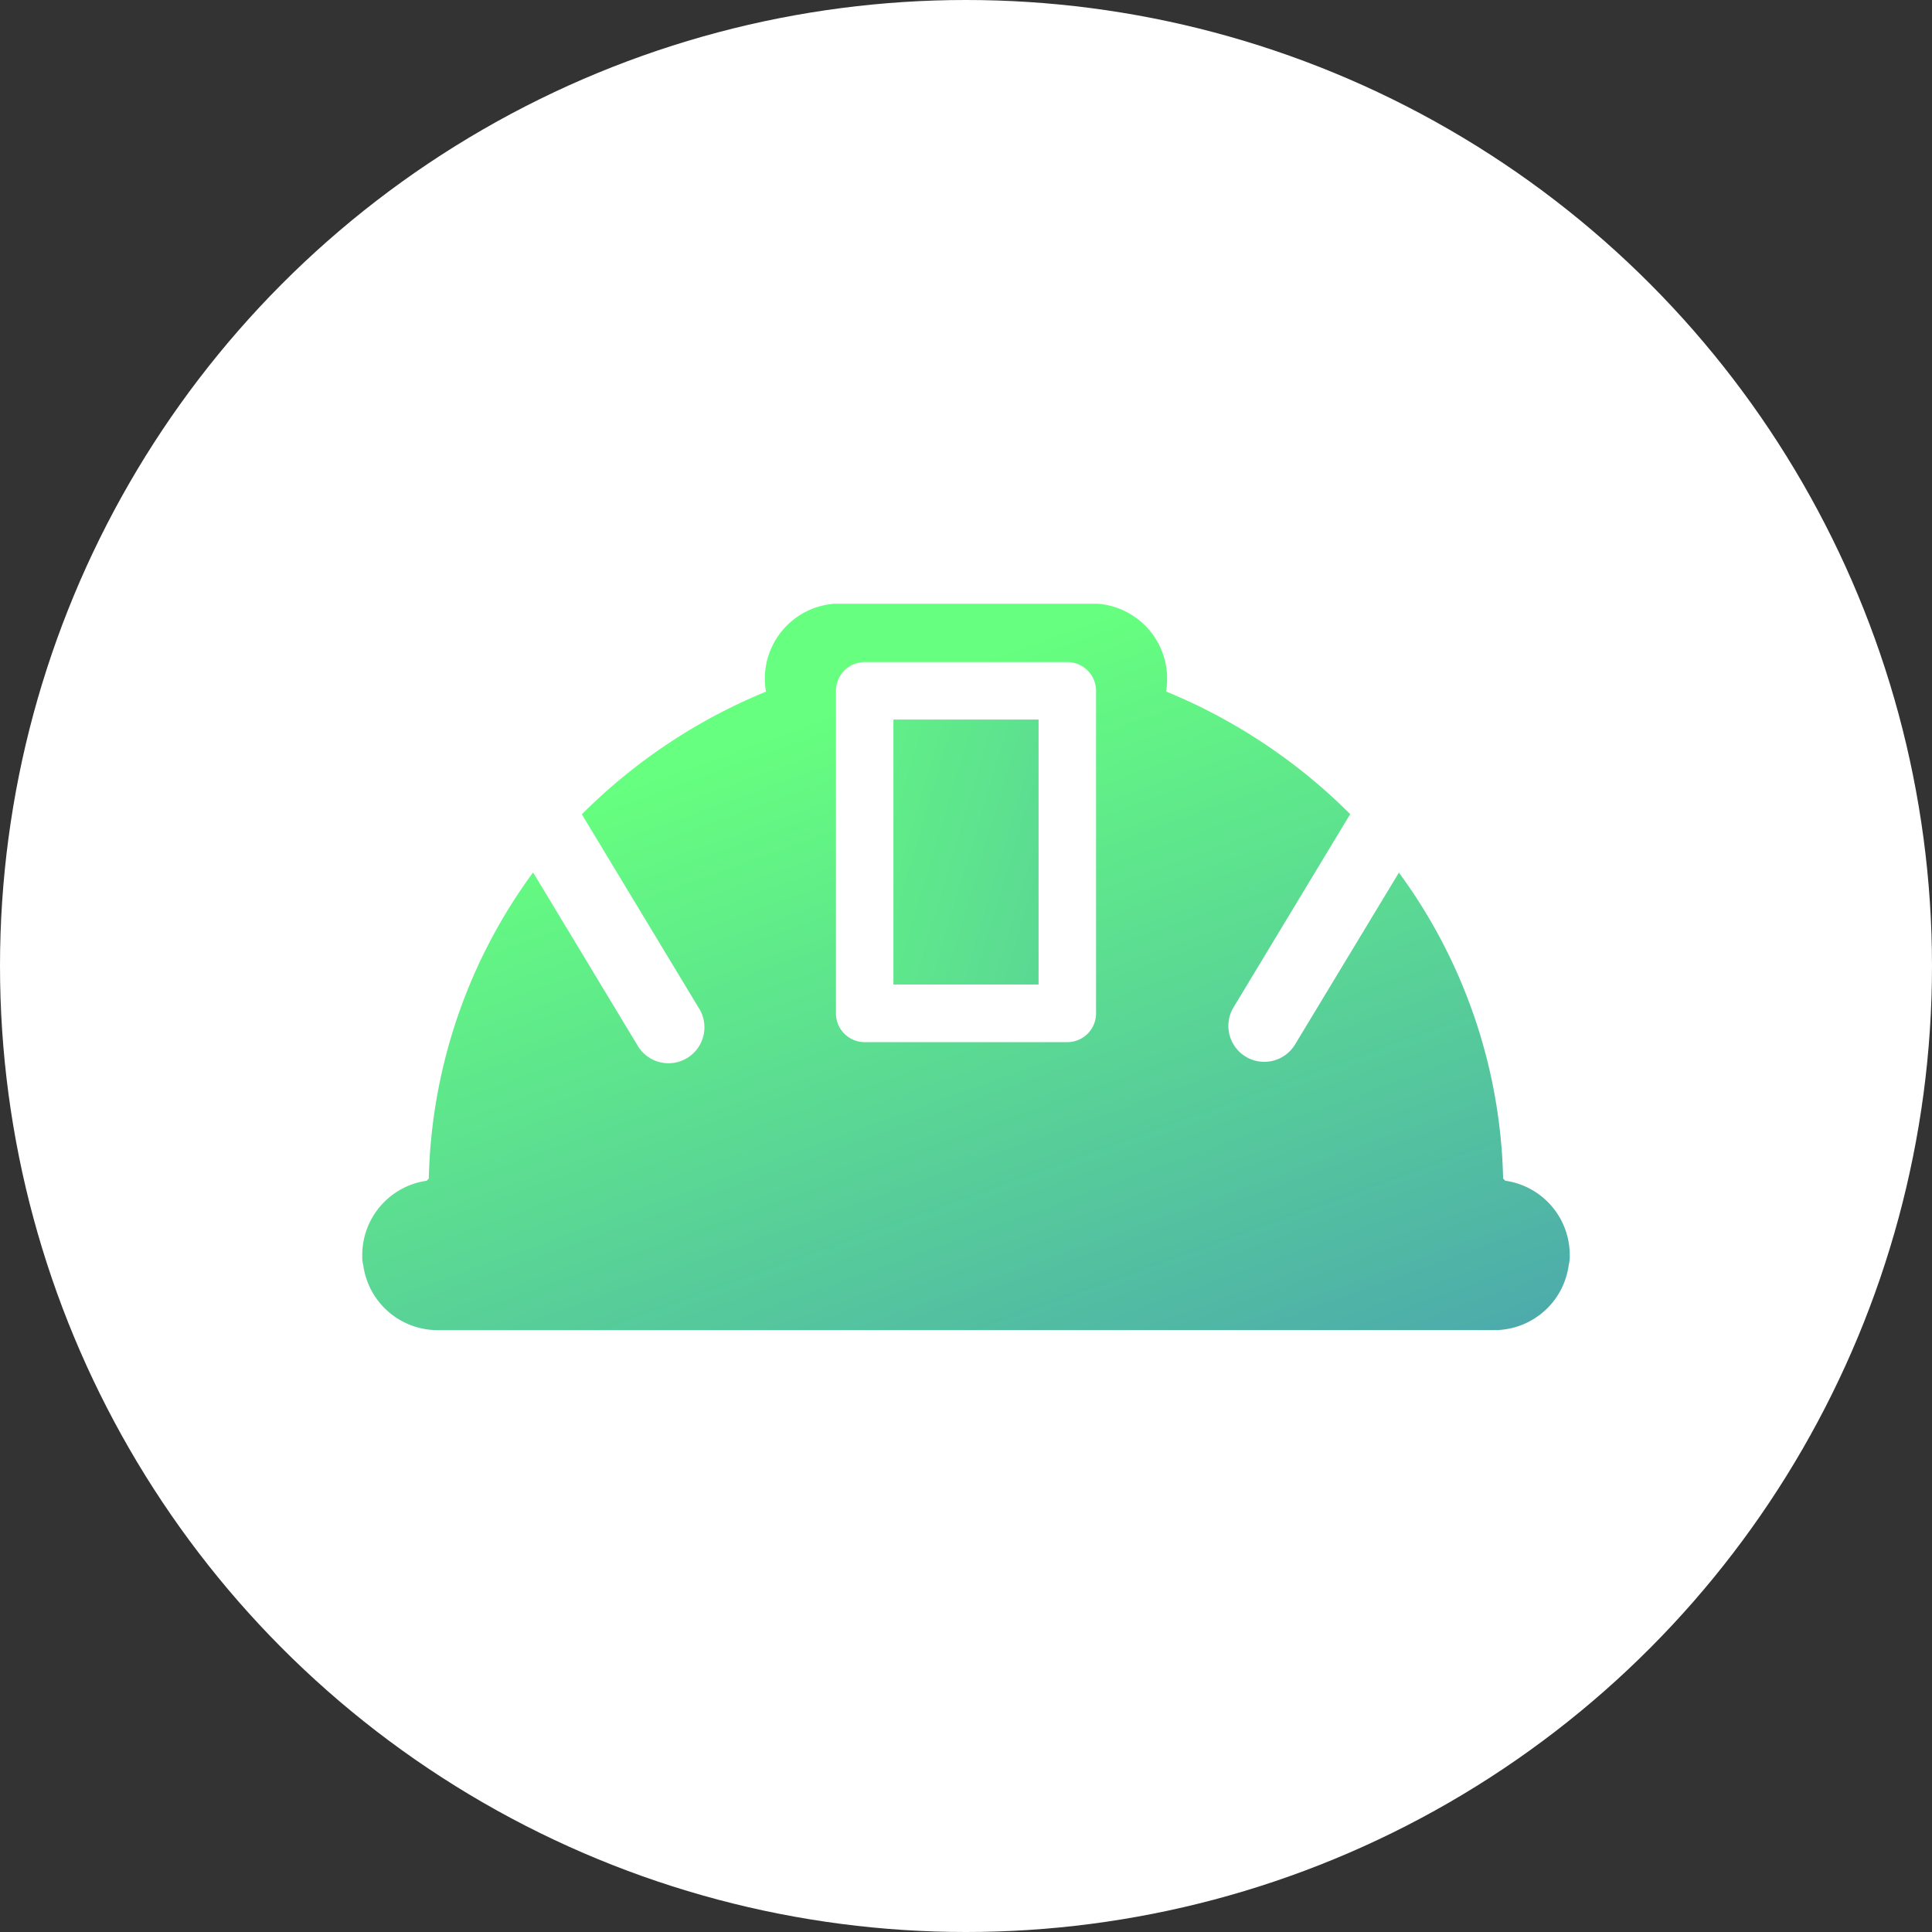 <svg xmlns="http://www.w3.org/2000/svg" xmlns:xlink="http://www.w3.org/1999/xlink" width="64" height="64" viewBox="0 0 64 64"><rect x="0" y="0" width="64" height="64" fill="#333333" stroke="none"/><defs><linearGradient id="linear-gradient" x1="0.198" y1="0.263" x2="0.802" y2="1.268" gradientUnits="objectBoundingBox"><stop offset="0" stop-color="#66ff7f"></stop><stop offset="1" stop-color="#499fb2"></stop></linearGradient><linearGradient id="linear-gradient-2" x1="-0.954" y1="-0.296" x2="4.074" y2="2.458" xlink:href="#linear-gradient"></linearGradient></defs><g id="Group_3180" data-name="Group 3180" transform="translate(-801 -5918)"><circle id="Ellipse_21" data-name="Ellipse 21" cx="32" cy="32" r="32" transform="translate(801 5918)" fill="#fff"></circle><g id="Group_3316" data-name="Group 3316" transform="translate(813 5938)"><path id="Path_1661" data-name="Path 1661" d="M40,21.57a2.486,2.486,0,0,0-2.136-2.457l-.071-.071A17.789,17.789,0,0,0,34.341,8.906L30.9,14.6a1.19,1.19,0,1,1-2.037-1.231l3.864-6.4a18.622,18.622,0,0,0-6.1-4.063A2.491,2.491,0,0,0,24.365,0H15.633a2.489,2.489,0,0,0-2.259,2.912,18.572,18.572,0,0,0-6.1,4.063l3.864,6.4A1.19,1.19,0,1,1,9.1,14.6L5.659,8.9A17.786,17.786,0,0,0,2.205,19.042l-.071.072A2.486,2.486,0,0,0,0,21.57c0,.016,0,.03,0,.045s0,.046,0,.07a1.053,1.053,0,0,0,.035.236,2.486,2.486,0,0,0,2.458,2.141H37.507a2.485,2.485,0,0,0,2.46-2.165A1.094,1.094,0,0,0,40,21.636c0-.011,0-.022,0-.032S40,21.582,40,21.57Zm-15.692-8a.952.952,0,0,1-.952.952H16.644a.952.952,0,0,1-.952-.952V2.884a.953.953,0,0,1,.952-.952h6.712a.952.952,0,0,1,.952.952Z" fill="url(#linear-gradient)"></path><rect id="Rectangle_1364" data-name="Rectangle 1364" width="4.808" height="8.777" transform="translate(17.596 3.836)" fill="url(#linear-gradient-2)"></rect></g></g></svg>